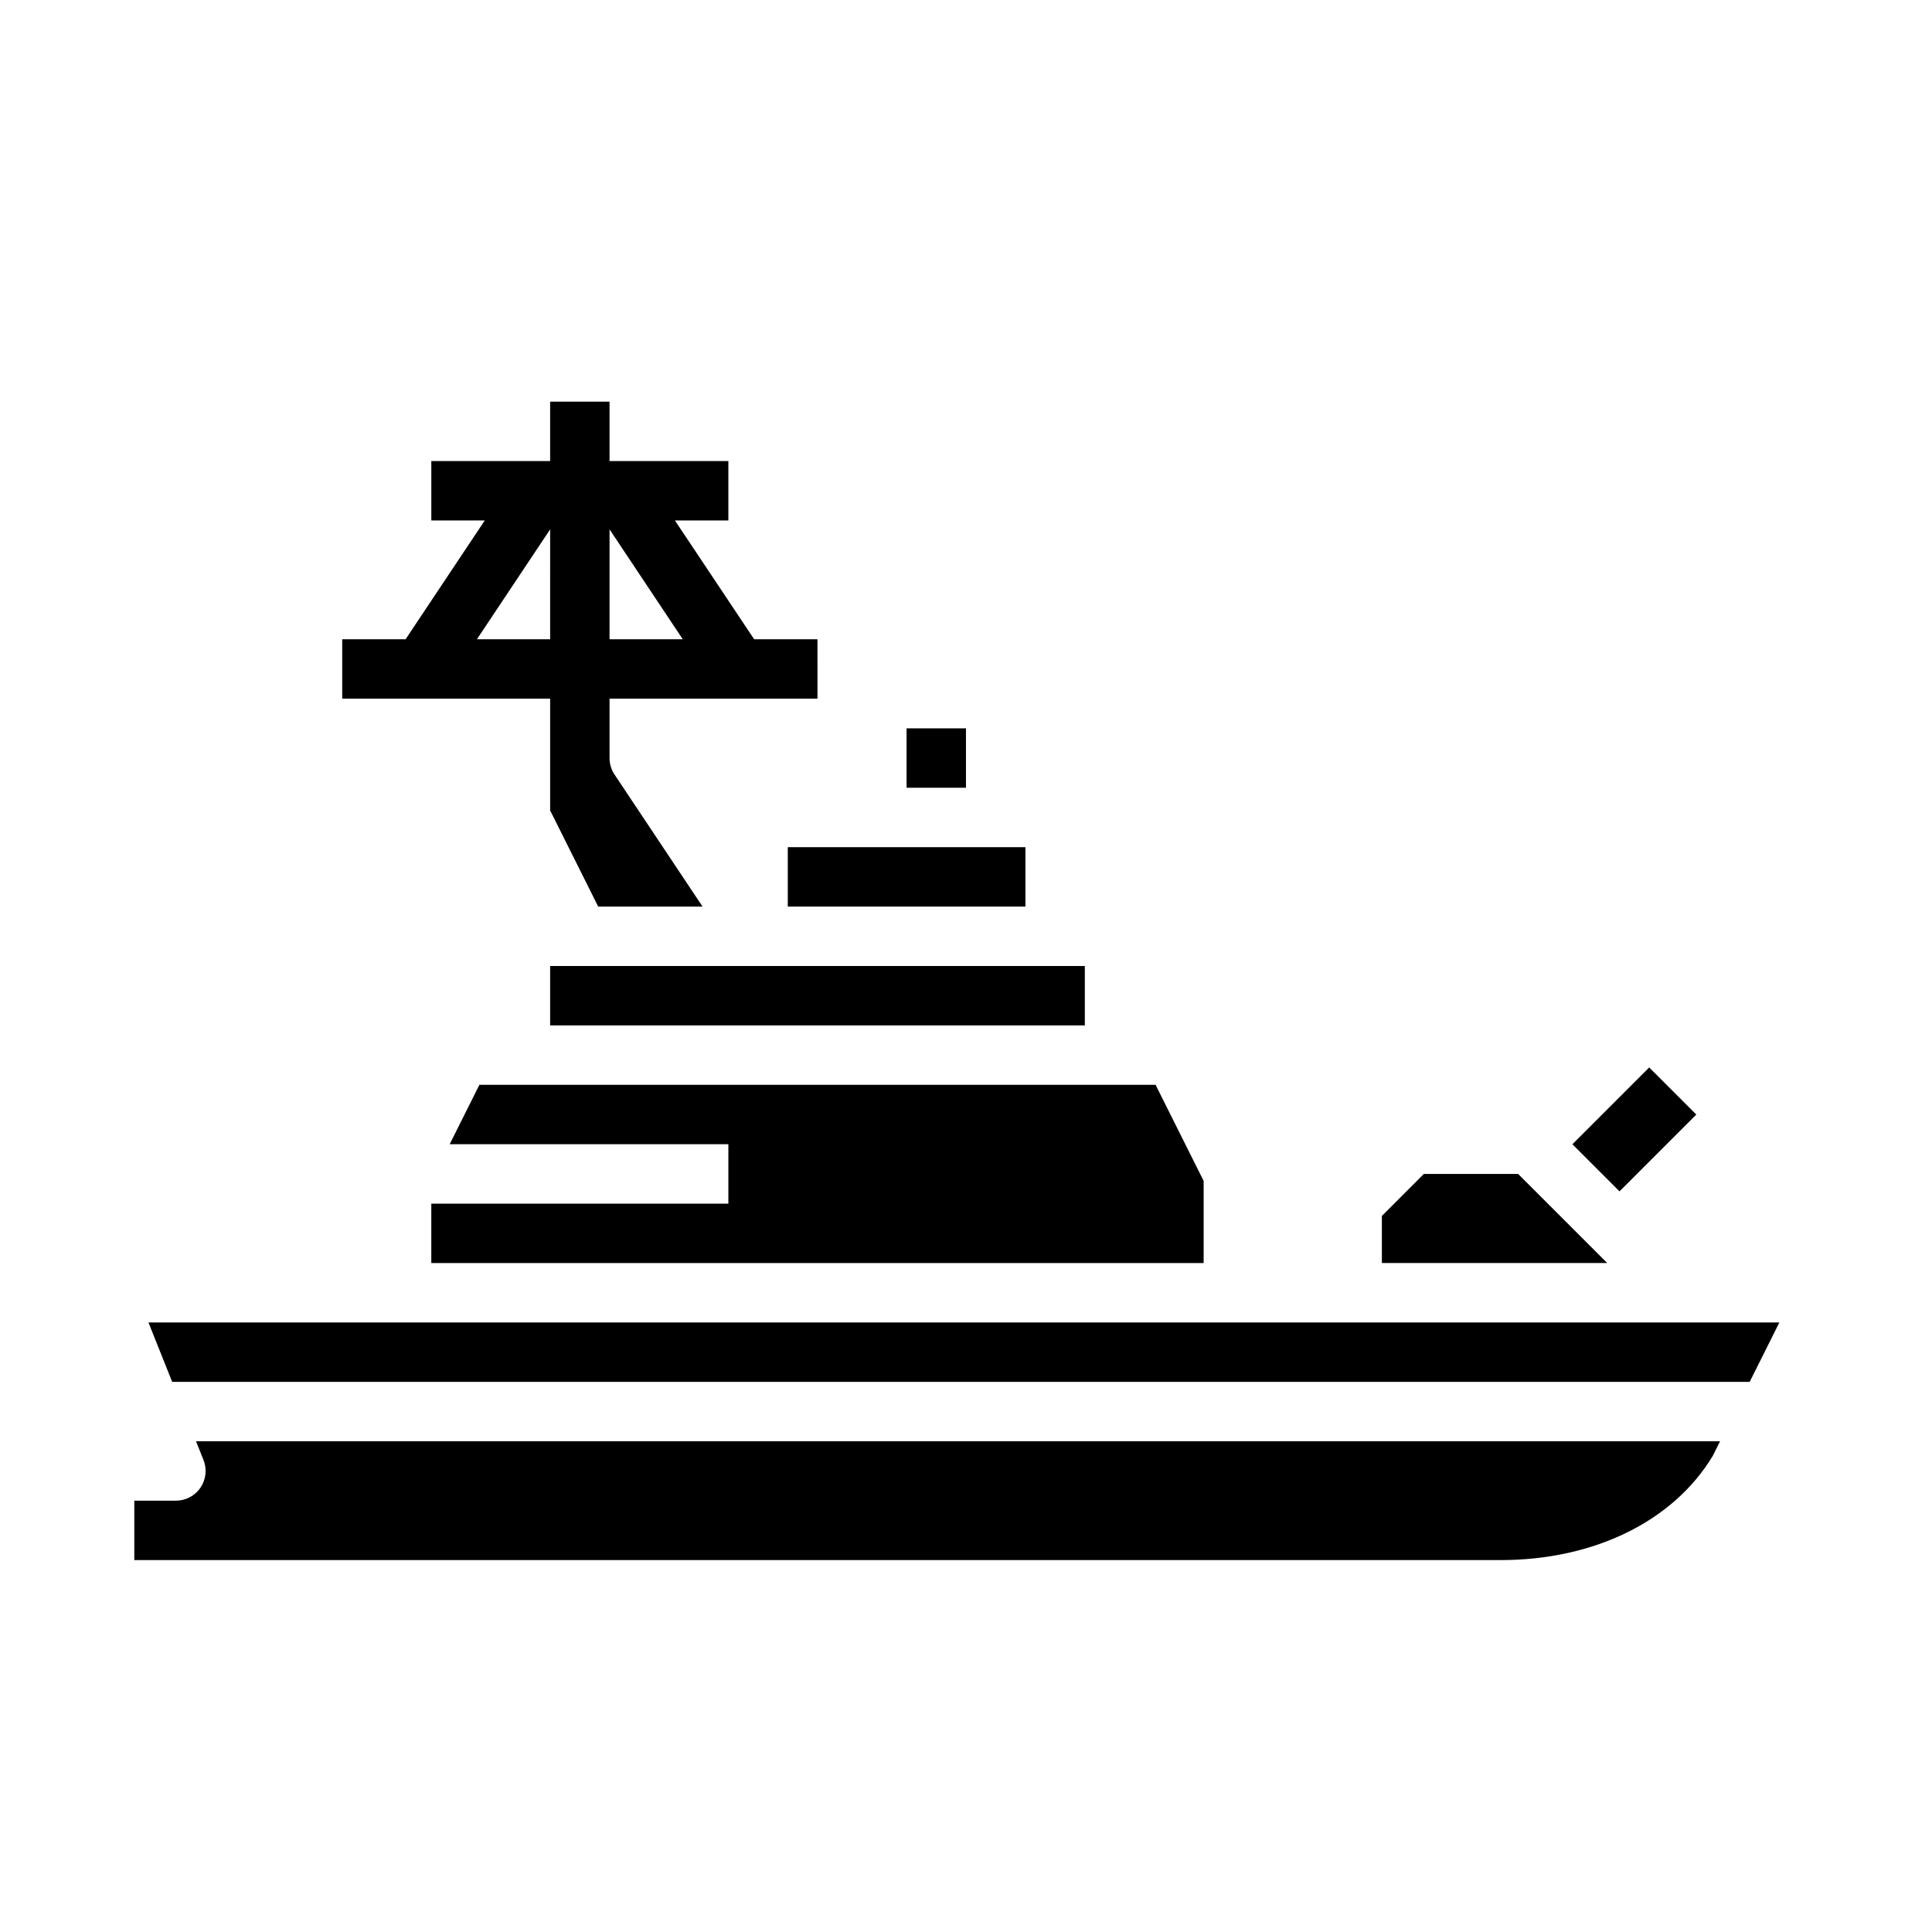 <?xml version="1.0" encoding="UTF-8"?>
<!-- Uploaded to: SVG Repo, www.svgrepo.com, Generator: SVG Repo Mixer Tools -->
<svg fill="#000000" width="800px" height="800px" version="1.1" viewBox="144 144 512 512" xmlns="http://www.w3.org/2000/svg">
 <g>
  <path d="m384.25 337.02h15.742v15.742h-15.742z"/>
  <path d="m352.77 368.51h62.977v15.742h-62.977z"/>
  <path d="m560.7 447.24 20.355-20.355 12.484 12.484-20.355 20.355z"/>
  <path d="m521.34 455.1-11.129 11.133v12.484h59.719l-23.617-23.617z"/>
  <path d="m189.63 510.21h418.05l7.871-15.746h-432.21z"/>
  <path d="m597.93 529.77 1.902-3.82h-403.89l1.984 4.945h-0.004c0.973 2.426 0.68 5.176-0.785 7.344-1.469 2.164-3.914 3.457-6.527 3.457h-11.02v15.742h362.11c24.812 0 45.832-10.344 56.23-27.668z"/>
  <path d="m234.69 313.41v15.742h55.105v29.629l12.734 25.477h27.656l-23.324-34.992h-0.004c-0.859-1.293-1.32-2.812-1.32-4.367v-15.746h55.105l-0.004-15.742h-16.781l-21.004-31.488h14.172v-15.742h-31.488v-15.746h-15.746v15.742l-31.488 0.004v15.742h14.168l-20.988 31.488zm70.848-29.125 19.402 29.125h-19.402zm-15.742 0-0.004 29.125h-19.402z"/>
  <path d="m258.3 462.98v15.742h204.68v-21.758l-12.738-25.473h-179.2l-7.871 15.742h73.855v15.746z"/>
  <path d="m289.79 400h141.7v15.742h-141.7z"/>
 </g>
</svg>
